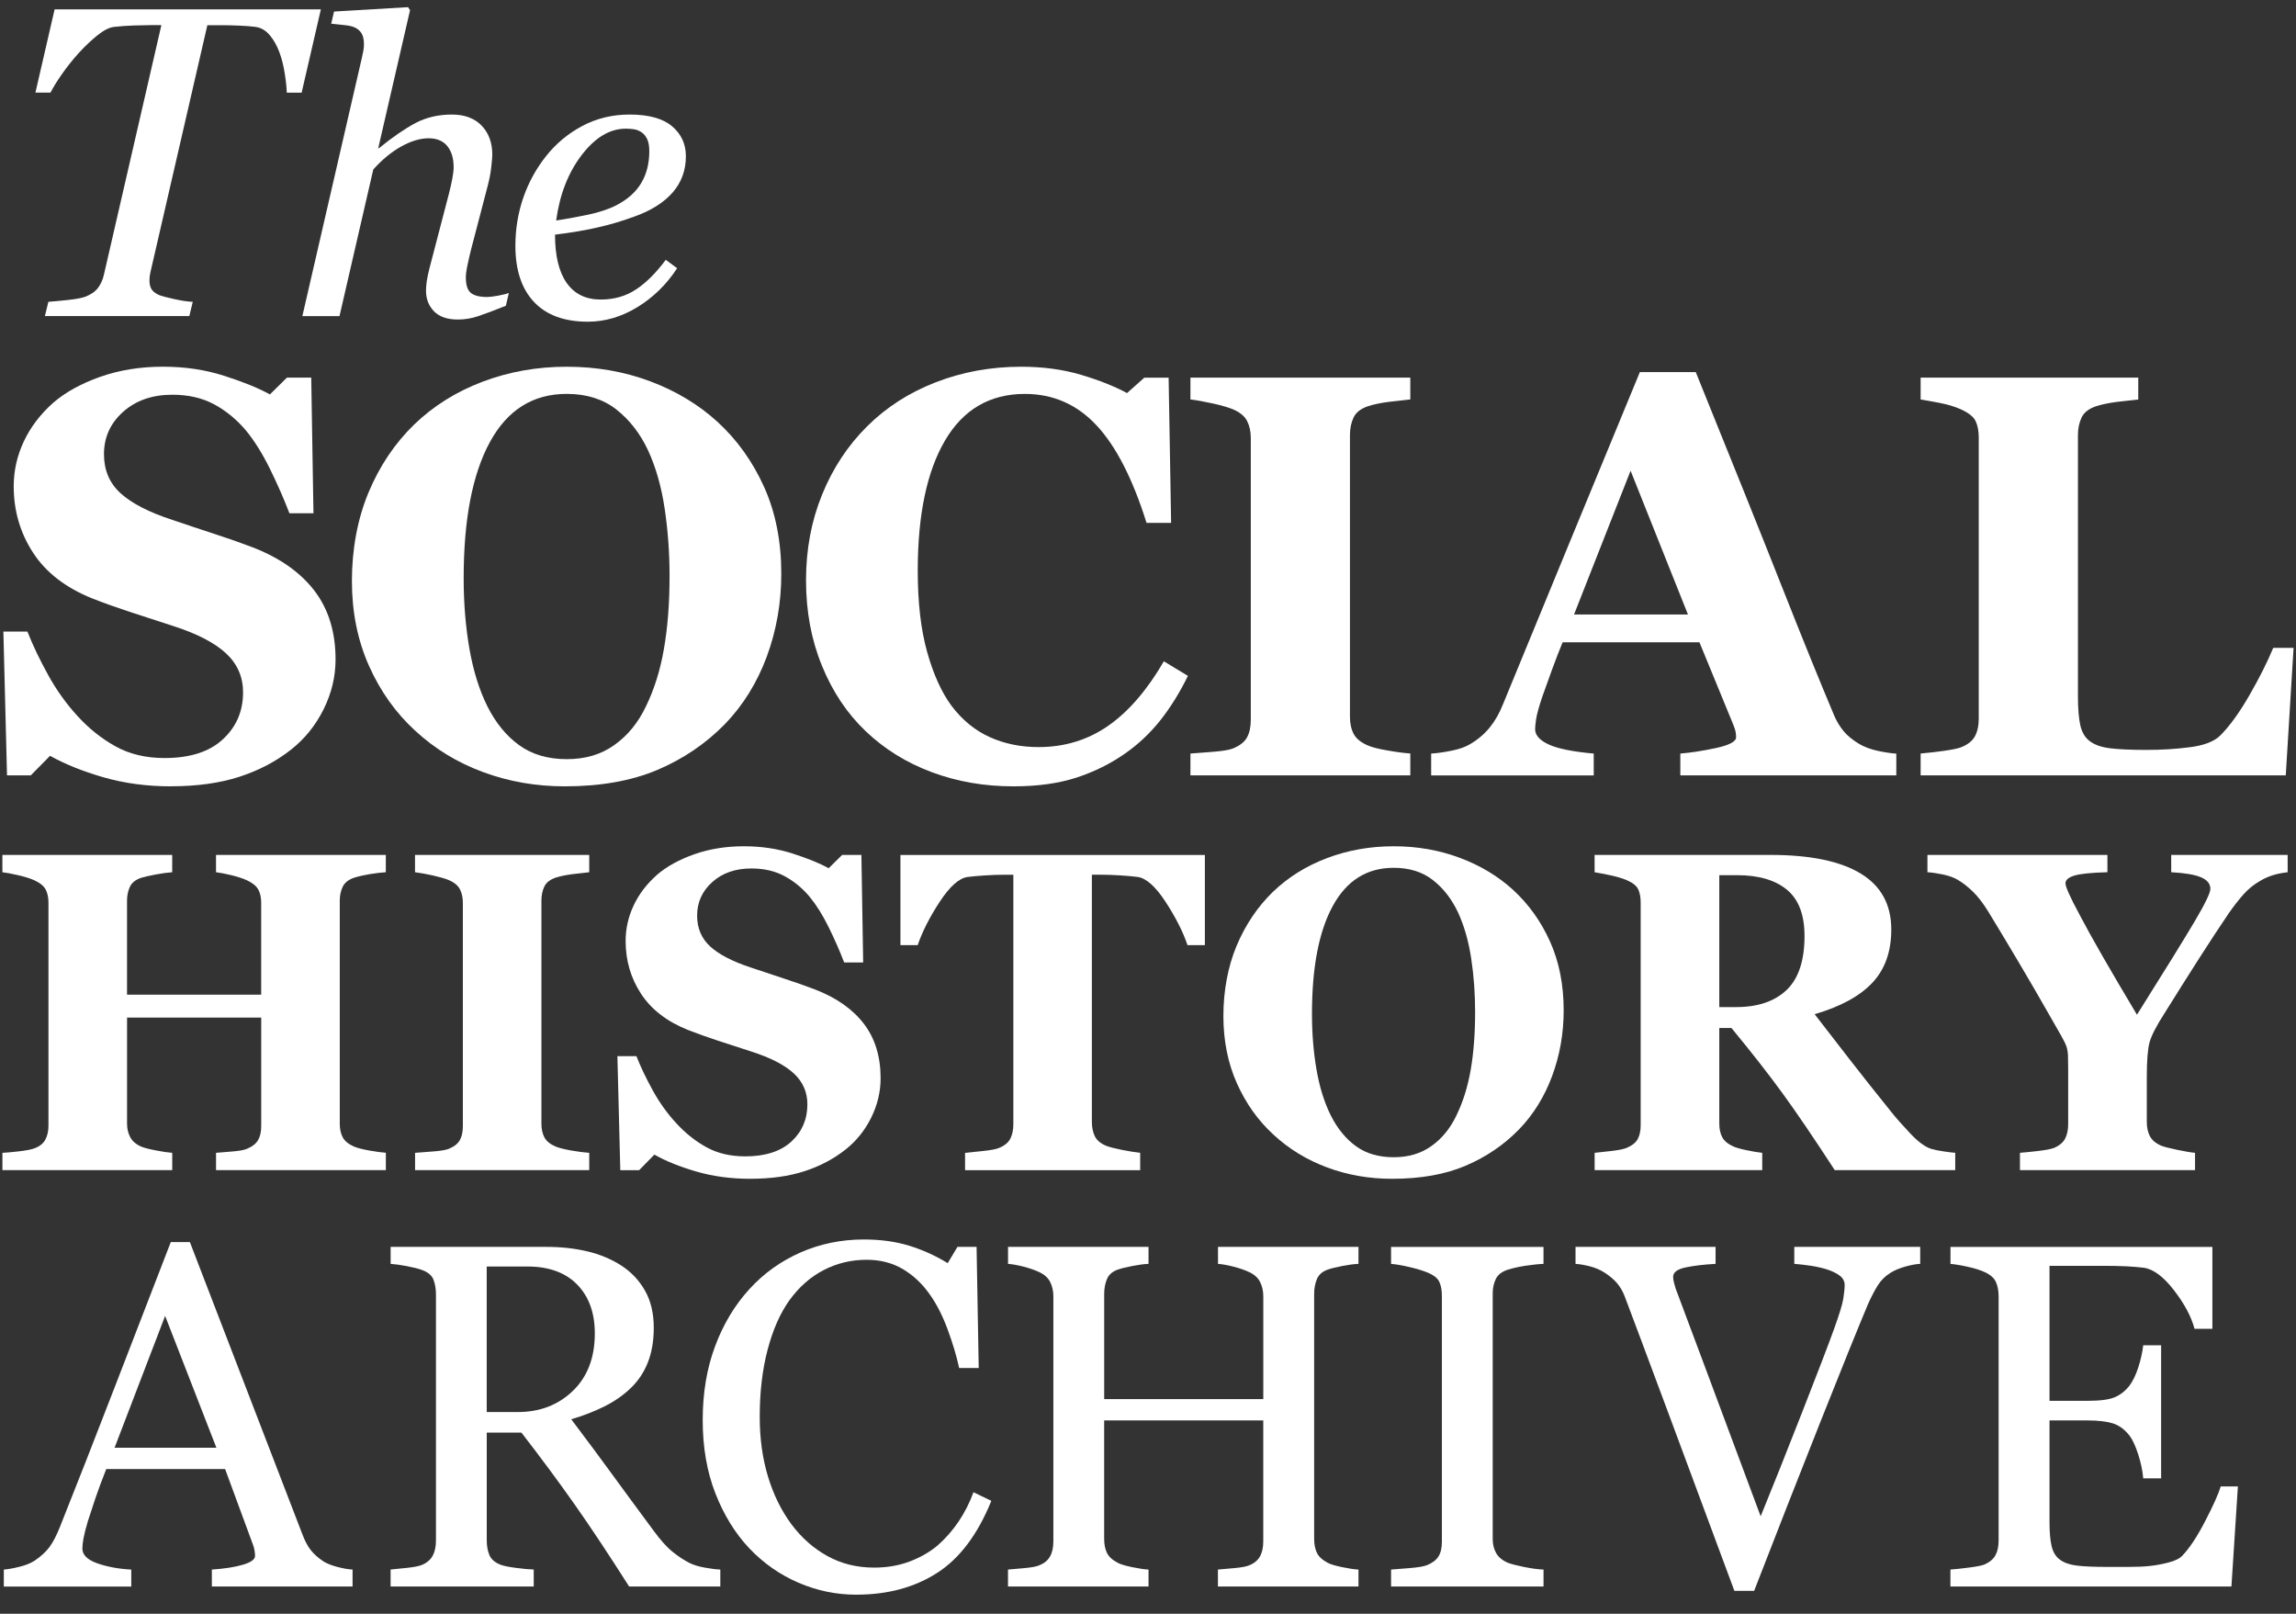 <svg width="74" height="52" viewBox="0 0 74 52" fill="none" xmlns="http://www.w3.org/2000/svg">
    <rect x="0" y="0" width="74" height="52" fill="#333333" stroke="none"/>
    <path d="M11.363 51.122H6.828V50.575C7.228 50.549 7.56 50.498 7.824 50.421C8.088 50.344 8.22 50.248 8.22 50.136C8.22 50.089 8.215 50.032 8.204 49.966C8.194 49.899 8.179 49.84 8.159 49.789L7.255 47.336H3.425C3.282 47.697 3.165 48.01 3.075 48.277C2.985 48.545 2.904 48.791 2.832 49.017C2.765 49.238 2.72 49.418 2.694 49.557C2.667 49.696 2.655 49.809 2.655 49.897C2.655 50.102 2.816 50.262 3.139 50.375C3.462 50.488 3.826 50.555 4.231 50.576V51.123H0.123V50.576C0.256 50.566 0.422 50.536 0.622 50.487C0.822 50.438 0.986 50.373 1.114 50.29C1.319 50.151 1.478 50.006 1.591 49.854C1.704 49.702 1.814 49.493 1.922 49.225C2.47 47.852 3.075 46.31 3.736 44.597C4.397 42.885 4.987 41.361 5.504 40.024H6.12L9.756 49.465C9.833 49.665 9.92 49.827 10.017 49.95C10.114 50.074 10.25 50.195 10.425 50.313C10.543 50.385 10.697 50.445 10.886 50.494C11.075 50.542 11.235 50.57 11.363 50.575V51.122ZM6.974 46.649L5.322 42.402L3.693 46.649H6.975H6.974Z" fill="white"/>
    <path d="M23.215 51.122H20.277C19.627 50.099 19.039 49.214 18.515 48.469C17.99 47.723 17.42 46.955 16.805 46.162H15.688V49.633C15.688 49.813 15.716 49.971 15.773 50.107C15.829 50.243 15.949 50.348 16.134 50.42C16.226 50.456 16.387 50.489 16.618 50.52C16.849 50.551 17.043 50.569 17.202 50.574V51.121H12.589V50.574C12.713 50.564 12.89 50.545 13.124 50.52C13.357 50.495 13.52 50.461 13.612 50.42C13.766 50.353 13.877 50.255 13.947 50.127C14.016 49.998 14.051 49.834 14.051 49.633V41.72C14.051 41.54 14.026 41.38 13.974 41.242C13.923 41.103 13.803 40.998 13.613 40.926C13.485 40.879 13.318 40.837 13.114 40.798C12.909 40.759 12.734 40.735 12.59 40.725V40.178H17.627C18.088 40.178 18.52 40.226 18.926 40.321C19.331 40.417 19.698 40.569 20.026 40.78C20.343 40.985 20.598 41.254 20.787 41.586C20.976 41.918 21.071 42.317 21.071 42.785C21.071 43.207 21.007 43.58 20.879 43.904C20.751 44.228 20.562 44.509 20.31 44.745C20.079 44.965 19.803 45.157 19.479 45.319C19.156 45.48 18.8 45.619 18.411 45.732C18.95 46.446 19.396 47.048 19.752 47.537C20.108 48.026 20.545 48.62 21.063 49.319C21.288 49.627 21.492 49.855 21.675 50.001C21.856 50.148 22.038 50.267 22.216 50.359C22.349 50.427 22.516 50.478 22.716 50.513C22.916 50.549 23.083 50.57 23.216 50.575V51.122H23.215ZM19.171 42.966C19.171 42.303 18.98 41.779 18.602 41.391C18.223 41.004 17.687 40.81 16.995 40.81H15.687V45.499H16.695C17.402 45.499 17.991 45.272 18.463 44.818C18.935 44.363 19.171 43.745 19.171 42.966Z" fill="white"/>
    <path d="M27.604 51.385C26.954 51.385 26.33 51.256 25.734 50.999C25.137 50.742 24.608 50.372 24.147 49.888C23.691 49.404 23.328 48.814 23.056 48.117C22.784 47.42 22.648 46.634 22.648 45.759C22.648 44.884 22.781 44.09 23.048 43.377C23.314 42.665 23.683 42.051 24.155 41.536C24.62 41.027 25.171 40.634 25.806 40.355C26.44 40.078 27.119 39.939 27.841 39.939C28.378 39.939 28.865 40.006 29.3 40.139C29.736 40.273 30.151 40.461 30.545 40.702L30.859 40.177H31.475L31.544 44.08H30.913C30.831 43.699 30.708 43.287 30.544 42.842C30.38 42.397 30.188 42.02 29.968 41.712C29.723 41.362 29.431 41.089 29.093 40.89C28.755 40.692 28.369 40.593 27.933 40.593C27.436 40.593 26.974 40.704 26.547 40.925C26.12 41.146 25.749 41.473 25.438 41.905C25.141 42.322 24.908 42.853 24.739 43.495C24.57 44.139 24.486 44.856 24.486 45.649C24.486 46.349 24.574 46.991 24.751 47.575C24.927 48.159 25.18 48.672 25.507 49.115C25.834 49.552 26.222 49.895 26.67 50.141C27.119 50.389 27.619 50.512 28.172 50.512C28.586 50.512 28.968 50.447 29.316 50.316C29.665 50.184 29.966 50.011 30.223 49.795C30.479 49.569 30.704 49.312 30.898 49.024C31.093 48.735 31.251 48.422 31.375 48.083L31.951 48.361C31.511 49.445 30.927 50.221 30.199 50.686C29.472 51.151 28.607 51.384 27.603 51.384L27.604 51.385Z" fill="white"/>
    <path d="M43.782 51.122H39.254V50.575C39.377 50.565 39.554 50.549 39.788 50.528C40.021 50.507 40.181 50.476 40.269 50.435C40.422 50.374 40.536 50.28 40.608 50.154C40.679 50.028 40.715 49.865 40.715 49.664V45.77H35.587V49.58C35.587 49.76 35.616 49.911 35.675 50.034C35.734 50.158 35.851 50.266 36.025 50.358C36.112 50.405 36.267 50.451 36.489 50.498C36.713 50.544 36.887 50.57 37.017 50.575V51.122H32.488V50.575C32.611 50.565 32.789 50.549 33.023 50.528C33.256 50.507 33.416 50.476 33.503 50.435C33.656 50.374 33.77 50.28 33.842 50.154C33.914 50.028 33.95 49.865 33.95 49.664V41.766C33.95 41.602 33.916 41.452 33.85 41.315C33.783 41.179 33.667 41.072 33.504 40.995C33.365 40.928 33.197 40.869 33 40.818C32.803 40.766 32.633 40.736 32.489 40.725V40.178H37.017V40.725C36.874 40.73 36.698 40.754 36.49 40.794C36.283 40.835 36.127 40.874 36.026 40.91C35.851 40.972 35.734 41.075 35.676 41.219C35.617 41.363 35.588 41.52 35.588 41.689V45.082H40.716V41.766C40.716 41.602 40.683 41.452 40.616 41.315C40.549 41.179 40.434 41.072 40.271 40.995C40.132 40.928 39.964 40.869 39.767 40.818C39.57 40.766 39.399 40.736 39.256 40.725V40.178H43.784V40.725C43.641 40.73 43.465 40.754 43.257 40.794C43.05 40.835 42.894 40.874 42.792 40.91C42.618 40.972 42.501 41.075 42.443 41.219C42.384 41.363 42.355 41.52 42.355 41.689V49.58C42.355 49.76 42.384 49.911 42.443 50.034C42.502 50.158 42.619 50.266 42.792 50.358C42.88 50.405 43.035 50.451 43.257 50.498C43.48 50.544 43.655 50.57 43.784 50.575V51.122H43.782Z" fill="white"/>
    <path d="M49.747 51.122H44.834V50.575C44.973 50.565 45.173 50.549 45.434 50.528C45.695 50.507 45.88 50.476 45.987 50.435C46.156 50.368 46.28 50.278 46.356 50.162C46.433 50.046 46.472 49.885 46.472 49.68V41.752C46.472 41.571 46.444 41.421 46.387 41.301C46.331 41.18 46.197 41.079 45.987 40.996C45.834 40.935 45.64 40.876 45.407 40.823C45.174 40.769 44.983 40.737 44.834 40.726V40.179H49.747V40.726C49.588 40.731 49.399 40.751 49.179 40.784C48.958 40.817 48.766 40.86 48.602 40.911C48.407 40.973 48.277 41.073 48.21 41.212C48.143 41.351 48.11 41.505 48.11 41.675V49.595C48.11 49.764 48.147 49.915 48.222 50.046C48.296 50.177 48.423 50.282 48.602 50.358C48.71 50.399 48.886 50.445 49.129 50.494C49.373 50.542 49.578 50.57 49.748 50.575V51.122H49.747Z" fill="white"/>
    <path d="M61.887 40.725C61.754 40.73 61.592 40.76 61.403 40.814C61.213 40.867 61.057 40.934 60.934 41.011C60.759 41.119 60.62 41.257 60.515 41.427C60.41 41.597 60.306 41.797 60.203 42.029C59.86 42.847 59.344 44.12 58.658 45.85C57.971 47.581 57.264 49.384 56.536 51.261H55.899C55.161 49.271 54.448 47.353 53.762 45.508C53.074 43.662 52.608 42.414 52.362 41.767C52.301 41.607 52.218 41.467 52.117 41.346C52.014 41.226 51.878 41.111 51.709 41.003C51.57 40.915 51.417 40.85 51.248 40.806C51.079 40.762 50.923 40.735 50.779 40.725V40.178H55.293V40.725C54.909 40.746 54.585 40.785 54.321 40.841C54.057 40.898 53.925 40.998 53.925 41.142C53.925 41.199 53.934 41.266 53.956 41.343C53.976 41.419 53.995 41.482 54.009 41.528C54.198 42.032 54.506 42.854 54.932 43.993C55.357 45.133 55.962 46.755 56.746 48.859C57.135 47.907 57.584 46.782 58.091 45.486C58.599 44.19 58.94 43.3 59.114 42.816C59.283 42.347 59.382 42.023 59.41 41.843C59.438 41.663 59.453 41.517 59.453 41.403C59.453 41.289 59.401 41.186 59.296 41.106C59.191 41.026 59.051 40.958 58.876 40.901C58.708 40.85 58.536 40.812 58.361 40.786C58.186 40.76 58.01 40.739 57.83 40.724V40.177H61.888V40.724L61.887 40.725Z" fill="white"/>
    <path d="M72.127 47.898L71.919 51.122H62.862V50.575C63.015 50.565 63.221 50.542 63.477 50.509C63.733 50.476 63.9 50.441 63.977 50.405C64.141 50.328 64.254 50.228 64.319 50.104C64.383 49.981 64.415 49.824 64.415 49.634V41.767C64.415 41.598 64.387 41.447 64.331 41.316C64.275 41.185 64.156 41.079 63.978 40.996C63.839 40.929 63.654 40.87 63.421 40.819C63.188 40.767 63.001 40.737 62.864 40.726V40.179H71.305V42.817H70.729C70.626 42.426 70.405 42.011 70.064 41.571C69.724 41.131 69.399 40.892 69.092 40.85C68.933 40.83 68.743 40.814 68.523 40.803C68.303 40.793 68.051 40.788 67.77 40.788H66.056V45.138H67.285C67.68 45.138 67.969 45.101 68.15 45.026C68.332 44.951 68.493 44.826 68.631 44.652C68.743 44.503 68.839 44.303 68.919 44.054C68.999 43.805 69.051 43.569 69.076 43.348H69.653V47.636H69.076C69.056 47.39 69 47.129 68.911 46.853C68.821 46.579 68.728 46.379 68.631 46.255C68.472 46.055 68.291 45.923 68.089 45.862C67.886 45.801 67.618 45.77 67.285 45.77H66.056V49.05C66.056 49.378 66.079 49.638 66.125 49.828C66.171 50.018 66.26 50.162 66.394 50.259C66.526 50.356 66.709 50.42 66.939 50.448C67.17 50.476 67.498 50.49 67.923 50.49H68.592C68.868 50.49 69.101 50.48 69.292 50.459C69.487 50.438 69.688 50.401 69.895 50.347C70.103 50.293 70.251 50.219 70.337 50.127C70.573 49.88 70.82 49.505 71.078 49.004C71.338 48.503 71.502 48.134 71.574 47.897H72.128L72.127 47.898Z" fill="white"/>
    <path d="M10.341 0.304L9.722 2.985H9.243C9.238 2.823 9.217 2.616 9.177 2.365C9.138 2.115 9.081 1.889 9.007 1.689C8.928 1.476 8.827 1.292 8.699 1.139C8.572 0.986 8.422 0.896 8.246 0.868C8.107 0.849 7.932 0.835 7.717 0.826C7.503 0.816 7.303 0.812 7.118 0.812H6.683L4.845 8.787C4.836 8.824 4.829 8.864 4.824 8.908C4.819 8.952 4.817 8.994 4.817 9.036C4.817 9.147 4.838 9.24 4.879 9.311C4.921 9.383 5 9.447 5.115 9.503C5.207 9.54 5.375 9.585 5.619 9.638C5.861 9.692 6.059 9.721 6.213 9.725L6.102 10.184H1.447L1.559 9.725C1.698 9.716 1.899 9.696 2.163 9.669C2.427 9.641 2.619 9.607 2.739 9.565C2.925 9.495 3.063 9.4 3.156 9.28C3.248 9.159 3.313 9.015 3.35 8.847L5.201 0.81H4.833C4.694 0.81 4.52 0.814 4.311 0.821C4.103 0.828 3.889 0.843 3.672 0.867C3.519 0.885 3.341 0.977 3.136 1.141C2.932 1.306 2.728 1.499 2.525 1.722C2.33 1.94 2.154 2.162 1.997 2.387C1.839 2.612 1.716 2.811 1.628 2.983H1.142L1.76 0.302H10.341V0.304Z" fill="white"/>
    <path d="M16.4 9.44L16.304 9.852C15.918 10.007 15.62 10.119 15.405 10.19C15.191 10.261 14.975 10.296 14.757 10.296C14.414 10.296 14.158 10.207 13.986 10.029C13.815 9.851 13.73 9.631 13.73 9.369C13.73 9.275 13.739 9.171 13.755 9.057C13.773 8.943 13.8 8.809 13.839 8.655L14.466 6.253C14.513 6.069 14.551 5.901 14.579 5.75C14.607 5.6 14.621 5.48 14.621 5.39C14.621 5.103 14.553 4.875 14.417 4.708C14.281 4.54 14.079 4.456 13.812 4.456C13.545 4.456 13.248 4.544 12.931 4.72C12.615 4.896 12.315 5.144 12.031 5.461L10.942 10.186H9.745L11.654 1.903C11.675 1.805 11.694 1.721 11.708 1.652C11.723 1.584 11.73 1.511 11.73 1.433C11.73 1.278 11.705 1.16 11.654 1.076C11.602 0.992 11.53 0.929 11.435 0.886C11.354 0.847 11.242 0.822 11.101 0.809C10.959 0.796 10.817 0.781 10.675 0.764L10.766 0.372L13.151 0.231L13.216 0.327L12.191 4.773H12.216C12.655 4.416 13.046 4.148 13.39 3.965C13.735 3.783 14.127 3.691 14.565 3.691C14.973 3.691 15.293 3.81 15.523 4.048C15.752 4.287 15.867 4.598 15.867 4.985C15.867 5.062 15.855 5.199 15.832 5.397C15.809 5.595 15.771 5.789 15.72 5.983L15.18 8.05C15.146 8.187 15.109 8.345 15.071 8.523C15.032 8.701 15.014 8.84 15.014 8.938C15.014 9.182 15.067 9.349 15.174 9.437C15.281 9.525 15.457 9.57 15.7 9.57C15.782 9.57 15.898 9.556 16.049 9.528C16.201 9.5 16.318 9.472 16.399 9.441L16.4 9.44Z" fill="white"/>
    <path d="M22.106 5.03C22.106 5.485 21.964 5.876 21.68 6.202C21.395 6.528 20.982 6.788 20.439 6.981C20.041 7.127 19.64 7.245 19.234 7.335C18.828 7.426 18.379 7.501 17.888 7.561C17.888 8.239 18.013 8.757 18.262 9.114C18.513 9.472 18.879 9.652 19.362 9.652C19.789 9.652 20.167 9.545 20.494 9.33C20.821 9.116 21.142 8.797 21.458 8.372L21.824 8.643C21.483 9.166 21.055 9.584 20.542 9.897C20.03 10.21 19.497 10.366 18.946 10.366C18.189 10.366 17.611 10.154 17.211 9.73C16.811 9.305 16.611 8.701 16.611 7.921C16.611 7.38 16.696 6.864 16.865 6.372C17.034 5.881 17.28 5.432 17.605 5.024C17.922 4.625 18.31 4.302 18.769 4.058C19.228 3.814 19.736 3.691 20.292 3.691C20.907 3.691 21.363 3.817 21.66 4.068C21.957 4.319 22.106 4.64 22.106 5.031V5.03ZM20.927 4.871C20.927 4.705 20.903 4.573 20.856 4.477C20.808 4.38 20.749 4.309 20.676 4.262C20.599 4.21 20.518 4.178 20.433 4.165C20.347 4.153 20.26 4.146 20.169 4.146C19.657 4.146 19.183 4.428 18.75 4.993C18.316 5.558 18.041 6.261 17.925 7.104C18.224 7.061 18.562 6.999 18.939 6.921C19.314 6.842 19.627 6.738 19.874 6.609C20.229 6.425 20.493 6.188 20.666 5.9C20.839 5.611 20.927 5.268 20.927 4.87V4.871Z" fill="white"/>
    <path d="M5.512 25.338C4.732 25.338 4.004 25.24 3.328 25.045C2.653 24.849 2.081 24.617 1.613 24.354L0.992 24.985H0.226L0.109 20.352H0.884C1.057 20.792 1.28 21.257 1.549 21.745C1.819 22.234 2.132 22.672 2.486 23.059C2.852 23.463 3.261 23.792 3.715 24.045C4.168 24.299 4.698 24.426 5.303 24.426C6.12 24.426 6.746 24.226 7.181 23.824C7.615 23.424 7.834 22.919 7.834 22.31C7.834 21.809 7.649 21.389 7.28 21.048C6.911 20.708 6.339 20.413 5.565 20.166C5.06 20.003 4.597 19.852 4.174 19.713C3.751 19.574 3.353 19.432 2.981 19.286C2.122 18.942 1.484 18.451 1.068 17.813C0.651 17.174 0.442 16.459 0.442 15.67C0.442 15.169 0.55 14.687 0.766 14.227C0.983 13.765 1.297 13.351 1.711 12.982C2.107 12.639 2.615 12.359 3.233 12.141C3.852 11.924 4.524 11.816 5.25 11.816C5.976 11.816 6.621 11.915 7.24 12.114C7.858 12.313 8.344 12.511 8.698 12.71L9.248 12.168H10.031L10.103 16.539H9.328C9.148 16.068 8.936 15.587 8.694 15.095C8.451 14.604 8.194 14.195 7.924 13.868C7.63 13.519 7.29 13.239 6.907 13.031C6.522 12.824 6.072 12.719 5.556 12.719C4.907 12.719 4.378 12.904 3.967 13.271C3.555 13.639 3.351 14.094 3.351 14.636C3.351 15.149 3.529 15.569 3.886 15.894C4.244 16.219 4.801 16.507 5.557 16.753C6.001 16.904 6.454 17.055 6.917 17.206C7.379 17.356 7.79 17.501 8.15 17.639C9.021 17.977 9.682 18.444 10.136 19.037C10.589 19.631 10.815 20.369 10.815 21.249C10.815 21.804 10.686 22.34 10.428 22.858C10.17 23.377 9.821 23.807 9.384 24.152C8.903 24.532 8.348 24.824 7.718 25.029C7.088 25.233 6.353 25.336 5.512 25.336V25.338Z" fill="white"/>
    <path d="M23.128 13.596C23.758 14.174 24.258 14.872 24.627 15.691C24.996 16.511 25.181 17.444 25.181 18.491C25.181 19.424 25.025 20.313 24.714 21.156C24.401 21.998 23.951 22.726 23.363 23.333C22.744 23.965 22.017 24.457 21.184 24.81C20.349 25.161 19.356 25.338 18.203 25.338C17.272 25.338 16.393 25.184 15.565 24.877C14.737 24.571 14.007 24.125 13.377 23.541C12.753 22.969 12.258 22.274 11.892 21.454C11.526 20.634 11.342 19.722 11.342 18.717C11.342 17.712 11.521 16.719 11.878 15.868C12.235 15.015 12.725 14.285 13.35 13.678C13.969 13.082 14.702 12.622 15.552 12.3C16.401 11.979 17.305 11.817 18.266 11.817C19.227 11.817 20.116 11.973 20.954 12.286C21.791 12.6 22.516 13.036 23.128 13.596ZM20.814 22.77C21.084 22.222 21.279 21.6 21.399 20.907C21.52 20.213 21.58 19.43 21.58 18.555C21.58 17.813 21.527 17.09 21.422 16.388C21.318 15.686 21.139 15.06 20.887 14.511C20.629 13.963 20.286 13.523 19.86 13.191C19.434 12.859 18.902 12.692 18.266 12.692C17.179 12.692 16.354 13.209 15.79 14.243C15.226 15.278 14.944 16.739 14.944 18.627C14.944 19.429 15.005 20.186 15.128 20.897C15.252 21.608 15.445 22.23 15.709 22.761C15.979 23.297 16.321 23.716 16.736 24.014C17.15 24.312 17.66 24.462 18.266 24.462C18.873 24.462 19.371 24.311 19.797 24.009C20.223 23.708 20.563 23.295 20.814 22.77Z" fill="white"/>
    <path d="M32.66 25.338C31.723 25.338 30.847 25.186 30.03 24.881C29.214 24.577 28.503 24.136 27.896 23.556C27.302 22.989 26.833 22.29 26.492 21.453C26.149 20.619 25.978 19.701 25.978 18.7C25.978 17.699 26.151 16.784 26.496 15.938C26.841 15.089 27.325 14.355 27.95 13.735C28.562 13.126 29.297 12.653 30.156 12.319C31.014 11.986 31.933 11.817 32.911 11.817C33.62 11.817 34.265 11.905 34.847 12.079C35.43 12.253 35.922 12.449 36.324 12.666L36.882 12.169H37.665L37.745 16.848H36.953C36.504 15.419 35.964 14.368 35.334 13.698C34.705 13.028 33.938 12.693 33.032 12.693C31.905 12.693 31.047 13.193 30.46 14.19C29.873 15.189 29.579 16.59 29.579 18.392C29.579 19.411 29.679 20.281 29.88 21.002C30.081 21.723 30.343 22.303 30.667 22.743C31.015 23.203 31.426 23.538 31.9 23.752C32.373 23.966 32.897 24.073 33.473 24.073C34.312 24.073 35.06 23.844 35.717 23.387C36.374 22.929 36.972 22.237 37.511 21.309L38.286 21.778C38.028 22.309 37.734 22.782 37.404 23.202C37.074 23.619 36.692 23.98 36.26 24.281C35.786 24.613 35.263 24.871 34.689 25.058C34.115 25.244 33.439 25.338 32.659 25.338H32.66Z" fill="white"/>
    <path d="M45.454 24.985H38.368V24.281C38.53 24.269 38.768 24.251 39.084 24.226C39.399 24.201 39.617 24.166 39.737 24.118C39.959 24.027 40.111 23.909 40.191 23.762C40.272 23.614 40.313 23.425 40.313 23.197V14.11C40.313 13.905 40.274 13.724 40.195 13.568C40.117 13.412 39.964 13.285 39.736 13.188C39.592 13.128 39.379 13.066 39.096 13.002C38.814 12.94 38.571 12.896 38.368 12.871V12.167H45.454V12.871C45.273 12.89 45.049 12.915 44.778 12.947C44.508 12.981 44.279 13.027 44.094 13.088C43.86 13.166 43.704 13.287 43.626 13.453C43.547 13.619 43.509 13.807 43.509 14.018V23.095C43.509 23.312 43.549 23.496 43.63 23.651C43.711 23.802 43.866 23.928 44.094 24.024C44.22 24.079 44.429 24.132 44.72 24.182C45.011 24.234 45.256 24.266 45.454 24.278V24.983V24.985Z" fill="white"/>
    <path d="M61.117 24.985H54.157V24.281C54.48 24.256 54.86 24.198 55.298 24.105C55.736 24.011 55.954 23.895 55.954 23.757C55.954 23.709 55.949 23.654 55.941 23.594C55.932 23.534 55.906 23.452 55.864 23.351L54.773 20.696H50.363C50.261 20.942 50.149 21.231 50.027 21.563C49.905 21.895 49.799 22.189 49.709 22.448C49.596 22.785 49.529 23.029 49.508 23.179C49.486 23.33 49.477 23.434 49.477 23.496C49.477 23.688 49.622 23.853 49.913 23.988C50.205 24.124 50.689 24.221 51.366 24.282V24.986H46.126V24.282C46.324 24.27 46.548 24.238 46.797 24.186C47.045 24.136 47.242 24.064 47.387 23.975C47.633 23.831 47.841 23.653 48.013 23.442C48.184 23.232 48.327 22.982 48.441 22.693C49.137 21.001 49.835 19.305 50.535 17.607C51.233 15.909 52.007 14.037 52.853 11.989H54.654C55.83 14.892 56.752 17.186 57.418 18.872C58.084 20.558 58.651 21.954 59.119 23.064C59.197 23.245 59.296 23.408 59.416 23.555C59.536 23.703 59.707 23.843 59.929 23.976C60.097 24.072 60.292 24.145 60.515 24.193C60.737 24.241 60.938 24.272 61.118 24.284V24.988L61.117 24.985ZM54.403 19.801L52.554 15.168L50.731 19.801H54.403Z" fill="white"/>
    <path d="M73.922 20.876L73.67 24.985H61.902V24.28C62.111 24.262 62.358 24.234 62.64 24.196C62.923 24.156 63.108 24.118 63.198 24.082C63.415 23.998 63.564 23.88 63.649 23.73C63.732 23.578 63.775 23.386 63.775 23.151V14.11C63.775 13.893 63.742 13.714 63.676 13.573C63.61 13.431 63.451 13.304 63.198 13.189C63.012 13.105 62.789 13.037 62.528 12.985C62.267 12.935 62.058 12.898 61.902 12.873V12.168H68.916V12.873C68.724 12.892 68.498 12.917 68.237 12.949C67.975 12.982 67.748 13.029 67.557 13.09C67.323 13.168 67.167 13.289 67.089 13.455C67.011 13.621 66.972 13.809 66.972 14.019V22.446C66.972 22.843 66.999 23.157 67.052 23.386C67.107 23.615 67.212 23.783 67.368 23.892C67.524 24.007 67.742 24.08 68.021 24.113C68.301 24.146 68.686 24.164 69.178 24.164C69.67 24.164 70.124 24.136 70.579 24.077C71.032 24.021 71.357 23.895 71.556 23.703C71.862 23.396 72.175 22.964 72.496 22.407C72.818 21.849 73.074 21.339 73.266 20.876H73.923H73.922Z" fill="white"/>
    <path d="M12.436 37.705H6.963V37.147C7.081 37.137 7.255 37.124 7.484 37.104C7.712 37.086 7.87 37.057 7.955 37.019C8.131 36.947 8.252 36.853 8.319 36.735C8.386 36.618 8.419 36.469 8.419 36.288V32.788H4.095V36.21C4.095 36.372 4.13 36.517 4.199 36.646C4.268 36.774 4.385 36.874 4.552 36.947C4.642 36.985 4.797 37.026 5.016 37.068C5.234 37.111 5.413 37.137 5.551 37.147V37.705H0.078V37.147C0.196 37.142 0.372 37.127 0.602 37.1C0.833 37.074 1 37.042 1.105 37.004C1.276 36.942 1.395 36.847 1.462 36.721C1.529 36.594 1.562 36.445 1.562 36.274V29.087C1.562 28.921 1.532 28.78 1.473 28.665C1.413 28.55 1.291 28.45 1.105 28.364C0.967 28.302 0.786 28.246 0.562 28.196C0.339 28.145 0.177 28.116 0.077 28.106V27.548H5.55V28.106C5.402 28.116 5.227 28.139 5.022 28.178C4.817 28.216 4.66 28.252 4.551 28.285C4.366 28.347 4.244 28.446 4.183 28.582C4.124 28.717 4.094 28.863 4.094 29.015V32.05H8.418V29.086C8.418 28.92 8.387 28.779 8.325 28.664C8.263 28.549 8.139 28.449 7.954 28.363C7.83 28.306 7.665 28.252 7.458 28.201C7.251 28.152 7.085 28.12 6.962 28.105V27.547H12.435V28.105C12.283 28.115 12.112 28.135 11.922 28.166C11.731 28.198 11.56 28.236 11.408 28.284C11.228 28.346 11.106 28.444 11.044 28.577C10.982 28.711 10.951 28.857 10.951 29.013V36.208C10.951 36.379 10.982 36.525 11.044 36.644C11.106 36.764 11.228 36.864 11.408 36.945C11.523 36.992 11.688 37.035 11.904 37.073C12.121 37.111 12.297 37.136 12.436 37.145V37.703V37.705Z" fill="white"/>
    <path d="M18.993 37.705H13.378V37.147C13.506 37.137 13.695 37.124 13.944 37.104C14.194 37.086 14.367 37.057 14.462 37.019C14.637 36.947 14.758 36.853 14.822 36.735C14.886 36.618 14.918 36.469 14.918 36.288V29.087C14.918 28.926 14.887 28.783 14.825 28.658C14.762 28.534 14.641 28.434 14.461 28.357C14.346 28.309 14.177 28.261 13.954 28.21C13.731 28.16 13.538 28.125 13.376 28.106V27.548H18.991V28.106C18.849 28.121 18.67 28.141 18.456 28.167C18.242 28.194 18.061 28.231 17.914 28.278C17.729 28.341 17.604 28.437 17.543 28.569C17.481 28.7 17.45 28.849 17.45 29.015V36.21C17.45 36.381 17.482 36.528 17.546 36.65C17.61 36.771 17.733 36.871 17.914 36.947C18.014 36.989 18.179 37.031 18.41 37.072C18.641 37.112 18.834 37.137 18.991 37.147V37.705H18.993Z" fill="white"/>
    <path d="M24.181 37.984C23.563 37.984 22.986 37.907 22.45 37.752C21.916 37.597 21.462 37.415 21.091 37.205L20.599 37.706H19.992L19.899 34.033H20.512C20.65 34.383 20.826 34.751 21.04 35.139C21.255 35.526 21.501 35.873 21.783 36.178C22.073 36.499 22.397 36.76 22.757 36.96C23.116 37.161 23.535 37.261 24.017 37.261C24.663 37.261 25.159 37.102 25.505 36.785C25.849 36.468 26.022 36.067 26.022 35.586C26.022 35.189 25.875 34.856 25.583 34.587C25.291 34.317 24.838 34.083 24.224 33.886C23.824 33.757 23.457 33.637 23.121 33.527C22.785 33.417 22.471 33.304 22.176 33.189C21.495 32.917 20.99 32.527 20.66 32.021C20.329 31.515 20.164 30.948 20.164 30.322C20.164 29.926 20.249 29.544 20.421 29.179C20.592 28.813 20.842 28.485 21.17 28.194C21.484 27.921 21.886 27.699 22.376 27.527C22.866 27.354 23.399 27.269 23.974 27.269C24.55 27.269 25.061 27.348 25.551 27.505C26.041 27.663 26.427 27.82 26.707 27.977L27.142 27.548H27.763L27.82 31.012H27.207C27.064 30.639 26.896 30.258 26.704 29.868C26.511 29.478 26.308 29.155 26.094 28.896C25.861 28.618 25.592 28.397 25.287 28.232C24.983 28.067 24.626 27.984 24.217 27.984C23.703 27.984 23.283 28.13 22.957 28.422C22.631 28.713 22.468 29.074 22.468 29.504C22.468 29.91 22.61 30.242 22.892 30.5C23.175 30.758 23.616 30.985 24.216 31.182C24.568 31.302 24.927 31.421 25.293 31.54C25.659 31.66 25.985 31.775 26.27 31.884C26.96 32.151 27.485 32.52 27.844 32.991C28.203 33.461 28.382 34.045 28.382 34.743C28.382 35.182 28.28 35.608 28.076 36.019C27.871 36.43 27.595 36.771 27.248 37.044C26.867 37.345 26.428 37.577 25.928 37.739C25.428 37.902 24.846 37.983 24.18 37.983L24.181 37.984Z" fill="white"/>
    <path d="M38.83 30.454H38.273C38.126 30.02 37.89 29.555 37.565 29.058C37.24 28.562 36.94 28.295 36.664 28.257C36.513 28.238 36.325 28.221 36.102 28.207C35.879 28.193 35.687 28.186 35.526 28.186H35.191V36.153C35.191 36.324 35.222 36.476 35.284 36.608C35.346 36.739 35.468 36.843 35.648 36.919C35.758 36.962 35.928 37.006 36.159 37.052C36.39 37.097 36.586 37.13 36.748 37.148V37.706H31.104V37.148C31.242 37.133 31.436 37.113 31.685 37.088C31.935 37.062 32.105 37.029 32.196 36.991C32.381 36.915 32.505 36.812 32.566 36.684C32.629 36.555 32.66 36.402 32.66 36.225V28.187H32.325C32.164 28.187 31.972 28.194 31.748 28.208C31.525 28.223 31.338 28.239 31.186 28.258C30.911 28.296 30.611 28.564 30.286 29.059C29.961 29.556 29.725 30.021 29.577 30.455H29.021V27.549H38.833V30.455L38.83 30.454Z" fill="white"/>
    <path d="M48.77 28.678C49.27 29.137 49.666 29.69 49.958 30.34C50.25 30.989 50.397 31.728 50.397 32.558C50.397 33.298 50.273 34.002 50.026 34.67C49.778 35.338 49.422 35.914 48.955 36.395C48.465 36.897 47.89 37.286 47.229 37.566C46.568 37.845 45.781 37.984 44.867 37.984C44.13 37.984 43.433 37.863 42.777 37.619C42.121 37.376 41.542 37.023 41.042 36.56C40.547 36.106 40.155 35.555 39.865 34.907C39.575 34.258 39.43 33.535 39.43 32.738C39.43 31.94 39.572 31.154 39.854 30.479C40.138 29.804 40.526 29.226 41.021 28.743C41.511 28.27 42.093 27.906 42.766 27.651C43.44 27.396 44.156 27.269 44.918 27.269C45.68 27.269 46.384 27.393 47.048 27.641C47.712 27.889 48.287 28.235 48.771 28.678H48.77ZM46.937 35.949C47.151 35.513 47.305 35.022 47.401 34.472C47.496 33.922 47.543 33.3 47.543 32.608C47.543 32.02 47.502 31.448 47.418 30.892C47.335 30.335 47.193 29.839 46.994 29.404C46.789 28.969 46.518 28.62 46.181 28.357C45.843 28.094 45.422 27.963 44.918 27.963C44.057 27.963 43.403 28.373 42.955 29.193C42.508 30.012 42.285 31.17 42.285 32.666C42.285 33.301 42.333 33.901 42.431 34.465C42.528 35.029 42.682 35.521 42.891 35.942C43.106 36.367 43.377 36.698 43.705 36.935C44.033 37.172 44.437 37.289 44.918 37.289C45.398 37.289 45.793 37.17 46.131 36.931C46.469 36.693 46.738 36.364 46.938 35.949H46.937Z" fill="white"/>
    <path d="M63.019 37.705H59.134C58.463 36.674 57.906 35.854 57.461 35.243C57.017 34.632 56.465 33.925 55.804 33.124H55.413V36.21C55.413 36.381 55.445 36.527 55.509 36.646C55.573 36.766 55.695 36.866 55.877 36.947C55.967 36.985 56.108 37.025 56.301 37.064C56.494 37.105 56.659 37.133 56.797 37.147V37.705H51.395V37.147C51.533 37.133 51.716 37.112 51.941 37.087C52.167 37.06 52.327 37.028 52.422 36.99C52.603 36.914 52.724 36.817 52.786 36.7C52.848 36.583 52.879 36.434 52.879 36.252V29.087C52.879 28.916 52.853 28.773 52.801 28.658C52.748 28.543 52.622 28.443 52.422 28.357C52.27 28.295 52.09 28.242 51.884 28.2C51.677 28.157 51.514 28.125 51.394 28.106V27.548H57.074C58.345 27.548 59.308 27.748 59.967 28.146C60.626 28.544 60.956 29.147 60.956 29.953C60.956 30.664 60.752 31.235 60.345 31.668C59.938 32.1 59.318 32.437 58.486 32.68C58.809 33.1 59.187 33.587 59.617 34.141C60.048 34.695 60.495 35.26 60.962 35.837C61.11 36.023 61.311 36.251 61.565 36.52C61.819 36.79 62.044 36.956 62.239 37.018C62.349 37.051 62.488 37.08 62.657 37.103C62.826 37.128 62.946 37.141 63.017 37.146V37.704L63.019 37.705ZM58.159 30.154C58.159 29.476 57.97 28.98 57.592 28.669C57.214 28.356 56.675 28.2 55.977 28.2H55.413V32.451H55.955C56.654 32.451 57.197 32.267 57.582 31.9C57.967 31.533 58.16 30.951 58.16 30.154H58.159Z" fill="white"/>
    <path d="M73.729 28.106C73.558 28.125 73.401 28.156 73.259 28.2C73.118 28.243 72.982 28.303 72.854 28.379C72.65 28.494 72.467 28.64 72.308 28.819C72.149 28.998 71.994 29.197 71.841 29.416C71.533 29.87 71.209 30.363 70.869 30.895C70.529 31.427 70.16 32.012 69.761 32.652C69.5 33.058 69.34 33.368 69.28 33.586C69.221 33.803 69.191 34.178 69.191 34.713V36.152C69.191 36.324 69.223 36.474 69.287 36.603C69.351 36.731 69.473 36.837 69.655 36.917C69.735 36.95 69.907 36.995 70.168 37.05C70.429 37.104 70.622 37.137 70.746 37.146V37.704H65.103V37.146C65.236 37.136 65.428 37.118 65.677 37.089C65.927 37.06 66.101 37.026 66.201 36.989C66.377 36.913 66.497 36.81 66.561 36.685C66.626 36.558 66.657 36.404 66.657 36.223V34.434C66.657 34.276 66.655 34.138 66.651 34.019C66.646 33.9 66.629 33.8 66.601 33.718C66.568 33.627 66.511 33.512 66.43 33.37C66.35 33.23 66.245 33.047 66.117 32.823C65.751 32.179 65.396 31.568 65.054 30.991C64.712 30.413 64.385 29.872 64.077 29.366C63.915 29.104 63.752 28.893 63.588 28.732C63.424 28.572 63.256 28.442 63.085 28.342C62.957 28.27 62.8 28.215 62.617 28.177C62.434 28.139 62.269 28.115 62.121 28.105V27.547H67.922V28.105C67.391 28.12 67.033 28.157 66.848 28.216C66.662 28.275 66.57 28.358 66.57 28.463C66.57 28.516 66.605 28.621 66.674 28.778C66.743 28.936 66.865 29.179 67.042 29.507C67.203 29.817 67.44 30.244 67.751 30.787C68.063 31.331 68.438 31.967 68.874 32.697C69.777 31.262 70.396 30.26 70.734 29.689C71.071 29.119 71.24 28.77 71.24 28.642C71.24 28.48 71.141 28.355 70.942 28.27C70.744 28.184 70.421 28.129 69.978 28.105V27.547H73.731V28.105L73.729 28.106Z" fill="white"/>
</svg>
